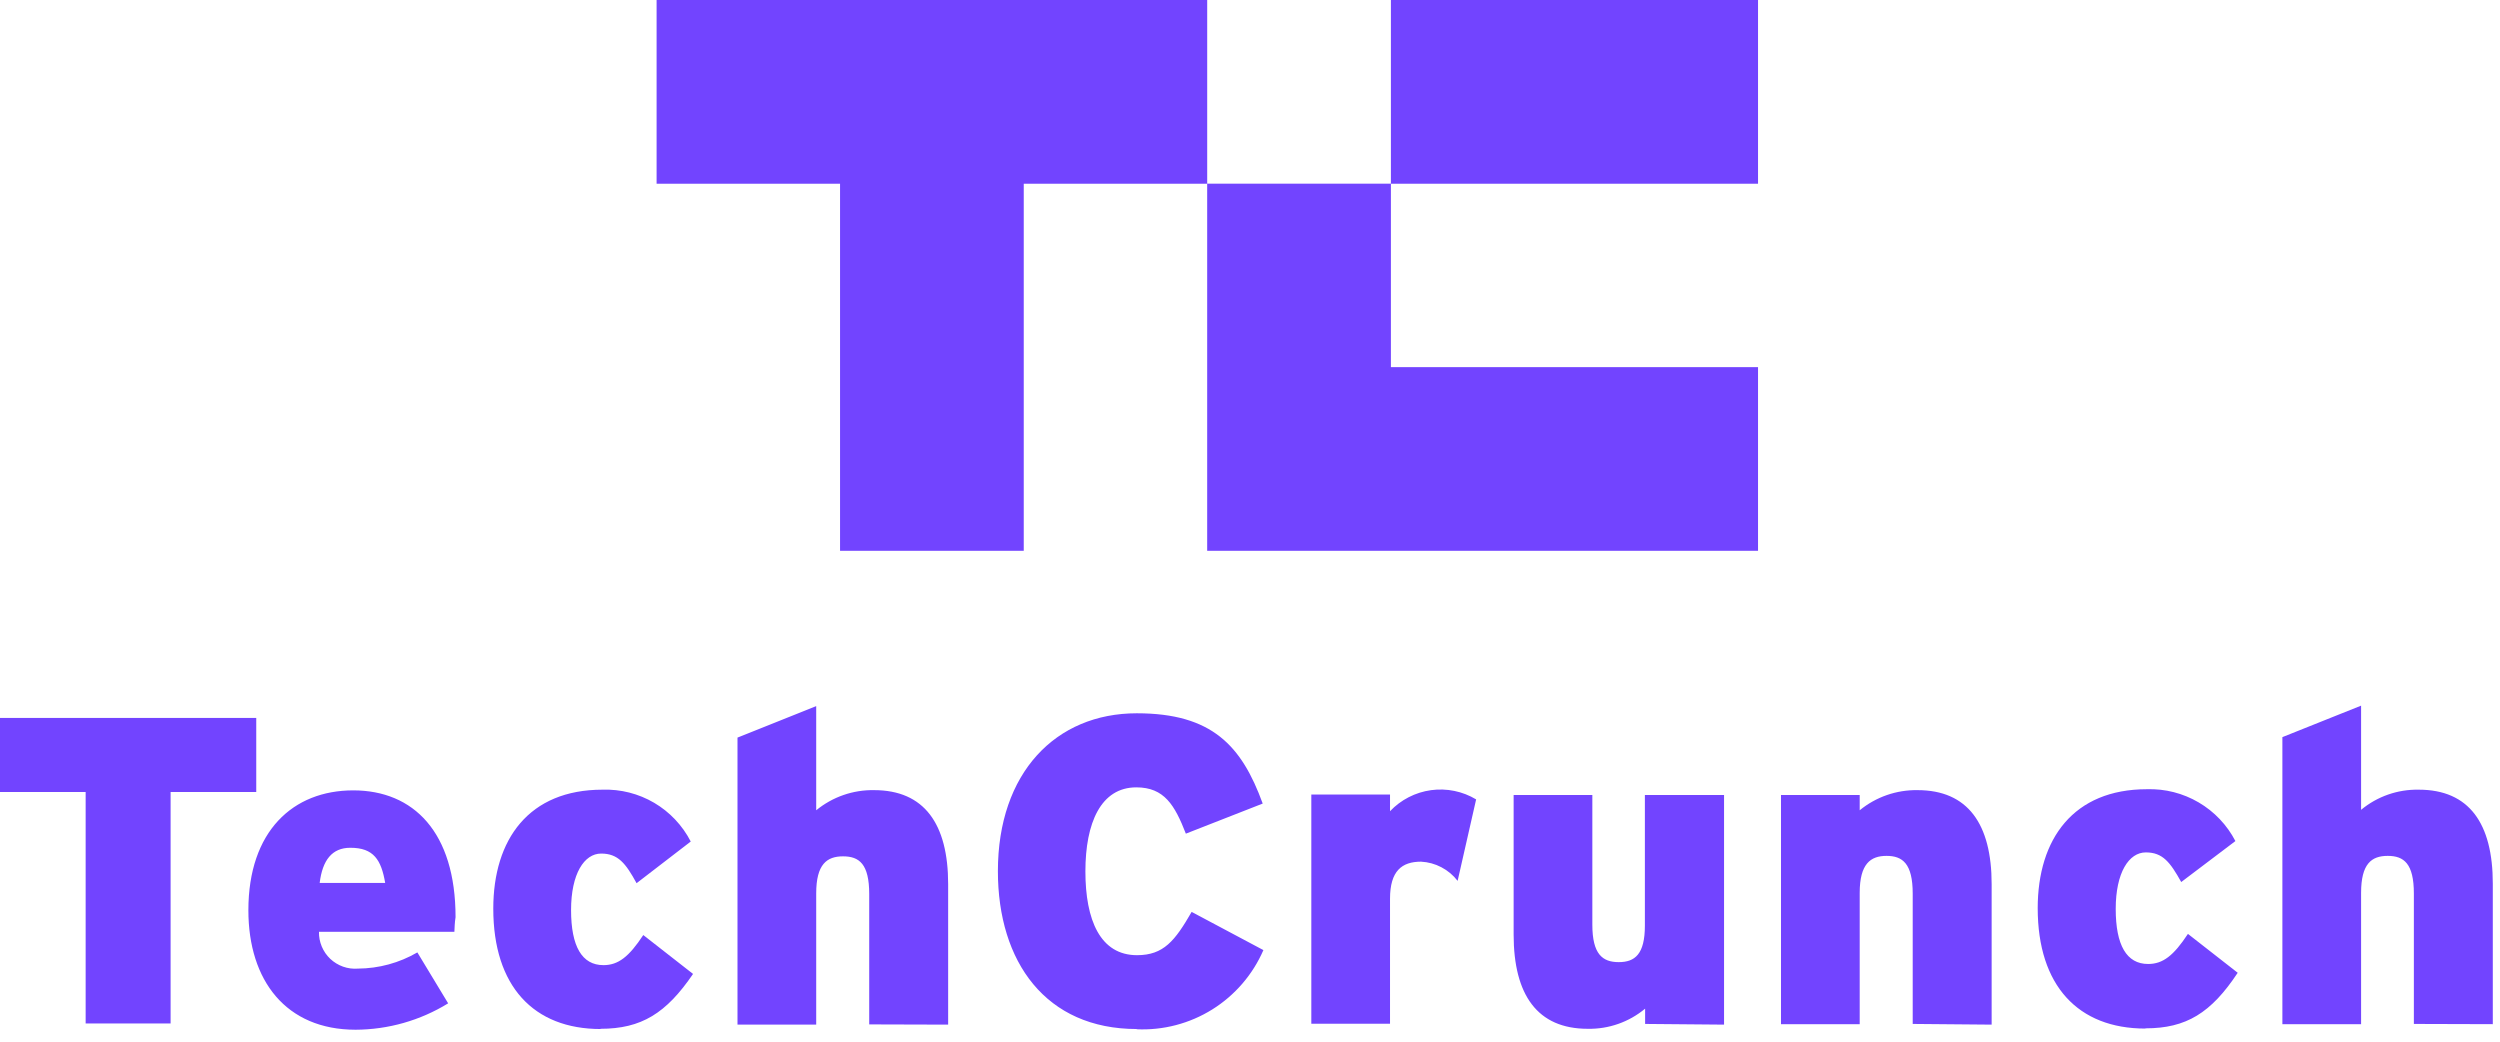 <svg width="108" height="45" viewBox="0 0 108 45" fill="none" xmlns="http://www.w3.org/2000/svg">
<path d="M7.37 34.214V44.214H3.7V34.214H0V31.014H11.07V34.214H7.37ZM19.63 40.254H13.78C13.775 40.472 13.816 40.688 13.9 40.889C13.984 41.09 14.109 41.272 14.267 41.422C14.426 41.571 14.614 41.686 14.819 41.759C15.024 41.832 15.243 41.861 15.46 41.844C16.363 41.839 17.249 41.598 18.03 41.144L19.36 43.344C18.157 44.085 16.773 44.479 15.36 44.484C12.36 44.484 10.73 42.364 10.73 39.324C10.73 35.904 12.66 34.144 15.26 34.144C17.86 34.144 19.68 35.944 19.68 39.624C19.64 39.864 19.64 40.074 19.63 40.244V40.254ZM15.13 36.624C14.35 36.624 13.93 37.154 13.81 38.144H16.64C16.47 37.144 16.14 36.624 15.14 36.624H15.13ZM25.95 44.454C23.05 44.454 21.31 42.604 21.31 39.254C21.31 36.254 22.85 34.114 26.03 34.114C26.812 34.088 27.585 34.285 28.26 34.681C28.934 35.078 29.482 35.658 29.84 36.354L27.5 38.154C27.03 37.294 26.7 36.874 25.97 36.874C25.24 36.874 24.67 37.744 24.67 39.314C24.67 40.884 25.14 41.694 26.07 41.694C26.71 41.694 27.17 41.334 27.79 40.394L29.94 42.074C28.78 43.774 27.71 44.444 25.94 44.444L25.95 44.454ZM37.55 44.254V38.624C37.55 37.324 37.12 36.994 36.42 36.994C35.72 36.994 35.26 37.334 35.26 38.594V44.264H31.86V31.864L35.26 30.504V35.004C35.964 34.427 36.85 34.118 37.76 34.134C39.93 34.134 40.96 35.594 40.96 38.194V44.264L37.55 44.254Z" fill="#7244FF"/>
<path d="M49.109 44.454C45.179 44.454 43.109 41.554 43.109 37.634C43.109 33.384 45.609 30.814 49.109 30.814C52.359 30.814 53.639 32.214 54.549 34.714L51.229 36.014C50.749 34.784 50.299 34.014 49.089 34.014C47.559 34.014 46.889 35.544 46.889 37.644C46.889 39.744 47.529 41.264 49.119 41.264C50.269 41.264 50.759 40.644 51.479 39.394L54.579 41.044C54.12 42.102 53.35 42.996 52.372 43.607C51.393 44.218 50.252 44.517 49.099 44.464L49.109 44.454ZM62.969 38.054C62.782 37.81 62.543 37.609 62.27 37.466C61.998 37.322 61.697 37.24 61.389 37.224C60.559 37.224 60.049 37.624 60.049 38.824V44.224H56.649V34.324H60.049V35.044C60.519 34.549 61.143 34.228 61.82 34.135C62.496 34.042 63.184 34.183 63.769 34.534L62.969 38.054ZM71.069 44.234V43.574C70.374 44.153 69.494 44.462 68.589 44.444C66.419 44.444 65.389 42.984 65.389 40.374V34.344H68.789V39.944C68.789 41.224 69.229 41.564 69.929 41.564C70.629 41.564 71.059 41.224 71.059 39.984V34.344H74.479V44.264L71.069 44.234ZM82.629 44.234V38.604C82.629 37.304 82.189 36.974 81.499 36.974C80.809 36.974 80.339 37.314 80.339 38.574V44.244H76.939V34.344H80.339V35.004C81.043 34.427 81.929 34.119 82.839 34.134C85.009 34.134 86.039 35.594 86.039 38.194V44.264L82.629 44.234ZM92.679 44.434C89.779 44.434 88.029 42.584 88.029 39.234C88.029 36.234 89.579 34.094 92.749 34.094C93.532 34.07 94.306 34.267 94.982 34.664C95.658 35.06 96.208 35.639 96.569 36.334L94.229 38.104C93.749 37.244 93.429 36.824 92.699 36.824C91.969 36.824 91.399 37.694 91.399 39.264C91.399 40.834 91.869 41.644 92.799 41.644C93.439 41.644 93.899 41.284 94.519 40.344L96.669 42.024C95.519 43.764 94.439 44.424 92.689 44.424L92.679 44.434ZM104.279 44.234V38.604C104.279 37.304 103.849 36.974 103.149 36.974C102.449 36.974 101.999 37.314 101.999 38.574V44.244H98.599V31.844L101.999 30.484V34.984C102.698 34.405 103.582 34.097 104.489 34.114C106.669 34.114 107.689 35.574 107.689 38.174V44.244L104.279 44.234Z" fill="#7244FF"/>
<path d="M28.365 0V7.936H36.29V23.796H44.226V7.936H52.151V0H28.365ZM60.087 15.86V7.935H52.15V23.795H75.947V15.859L60.087 15.86ZM60.087 0H75.947V7.936H60.087V0Z" fill="#7244FF"/>
</svg>
